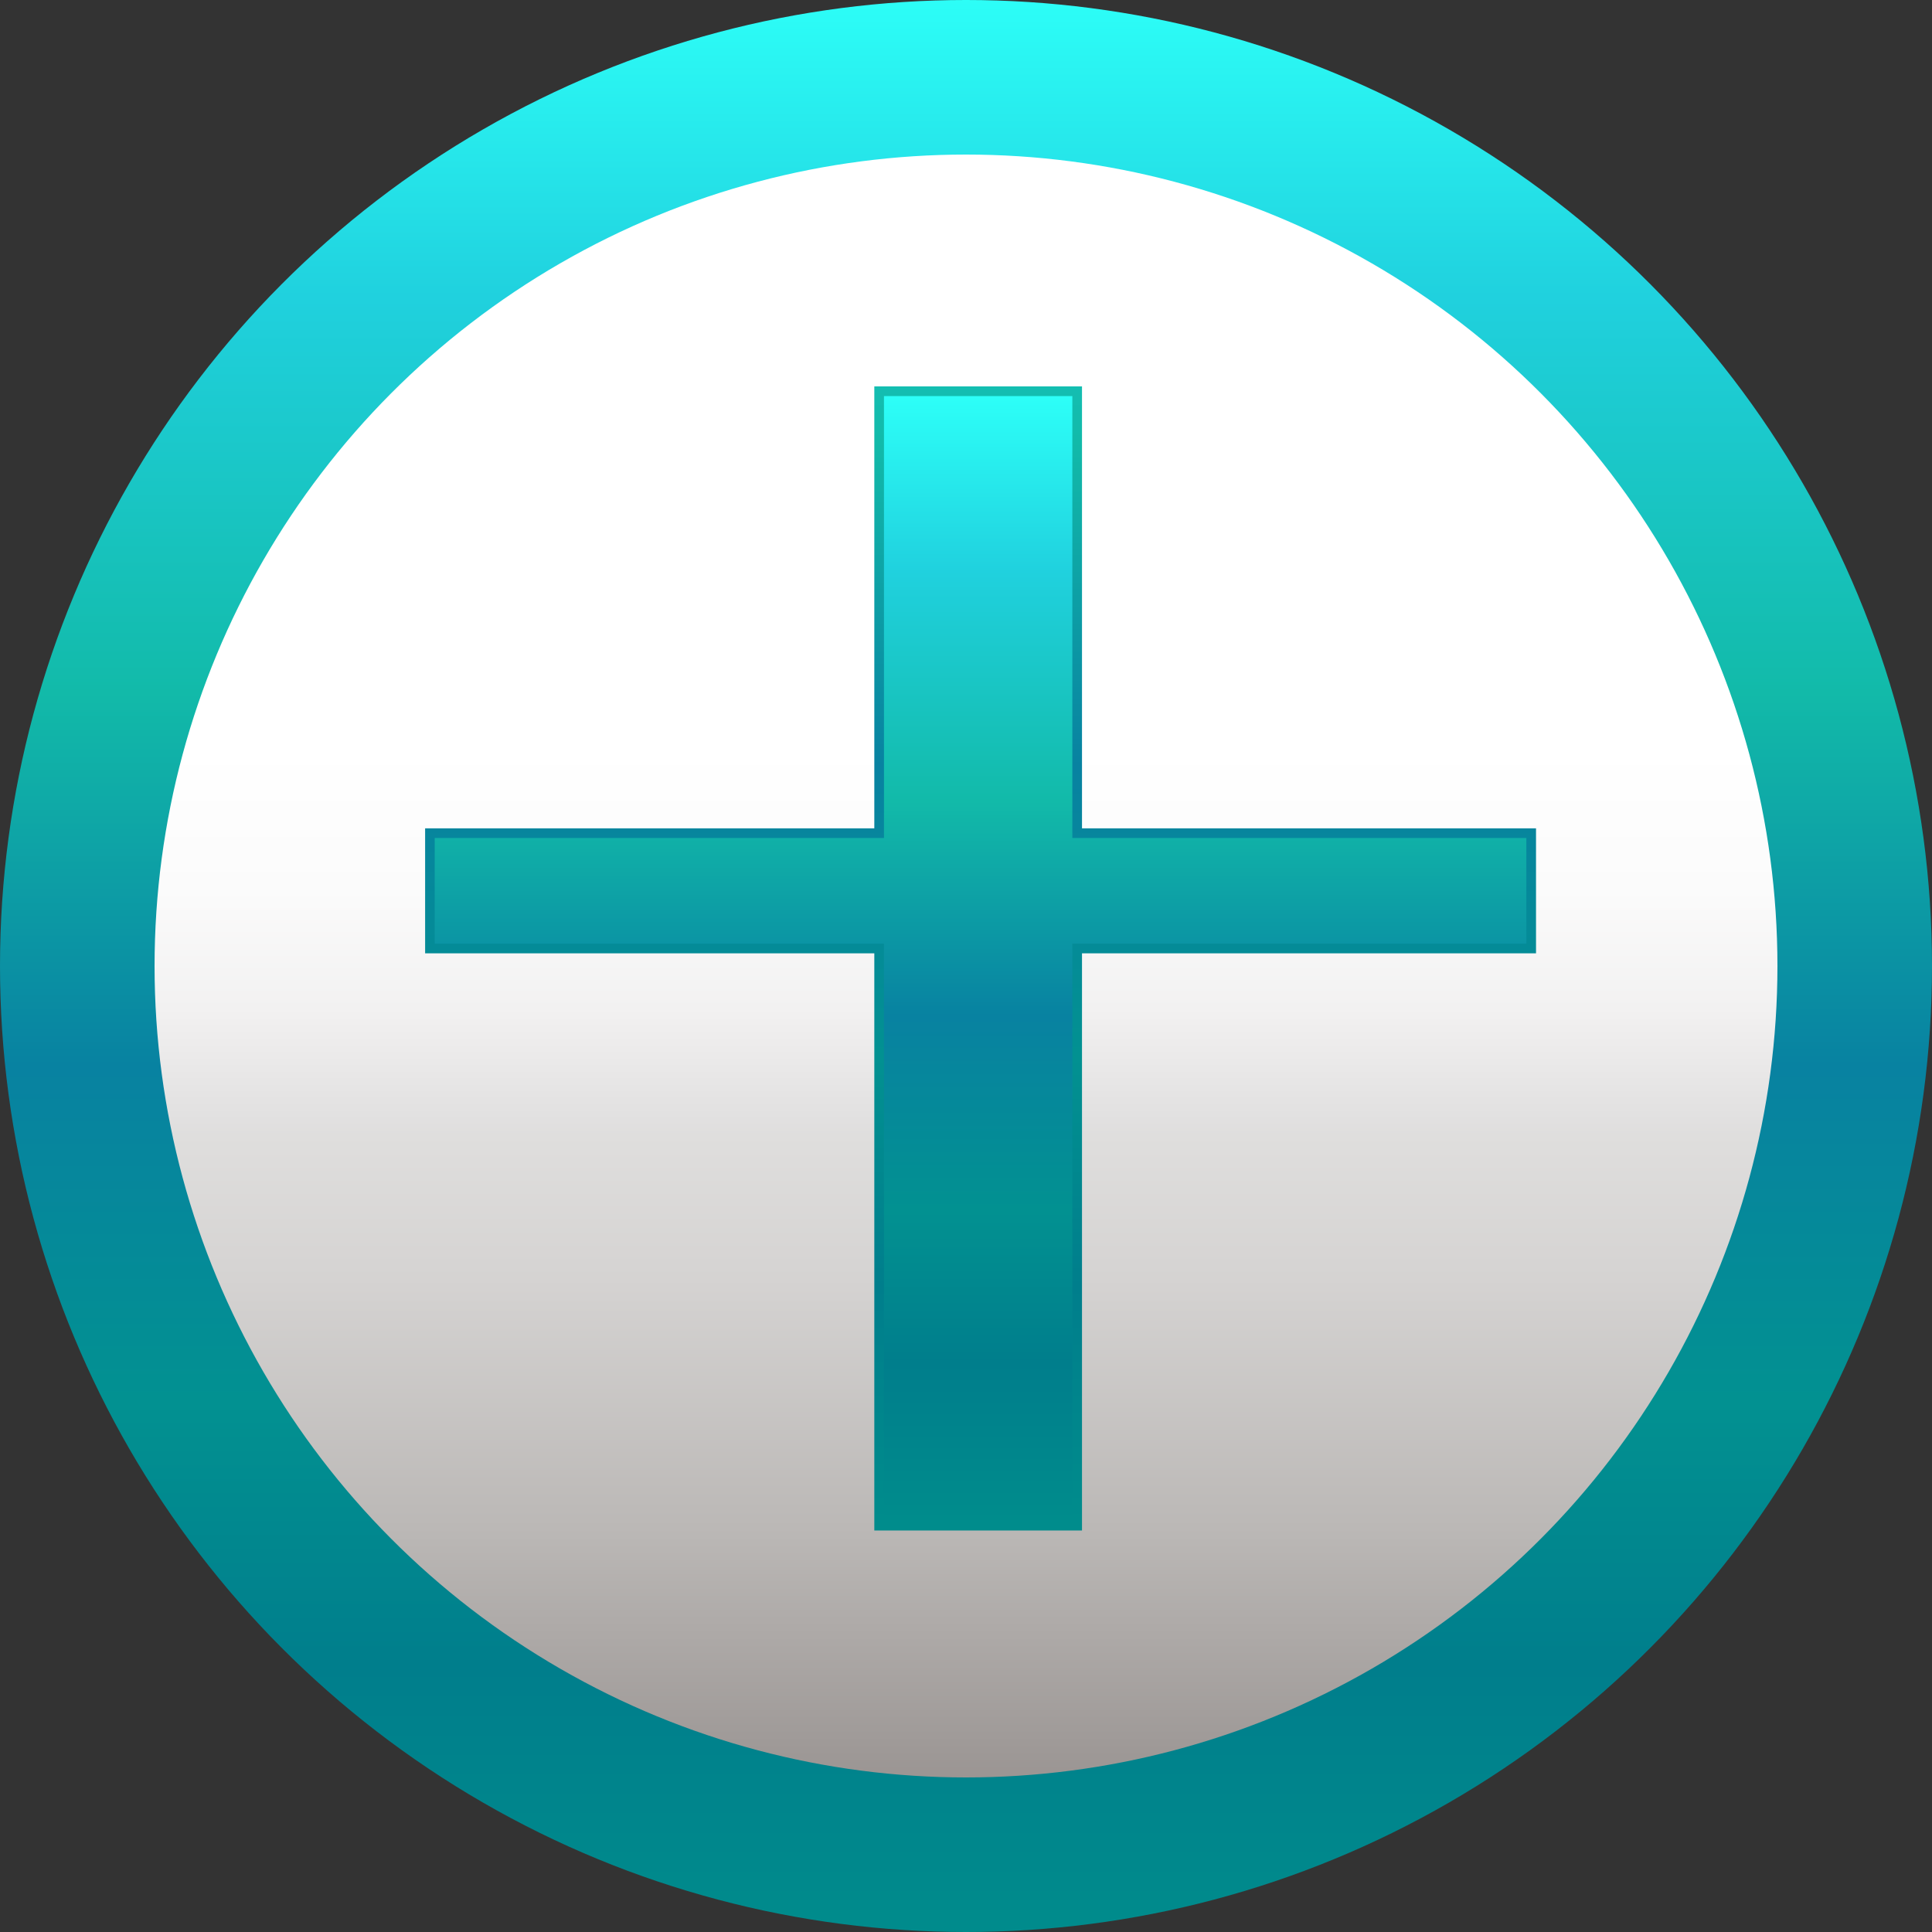 <svg id="icon_h10" xmlns="http://www.w3.org/2000/svg" xmlns:xlink="http://www.w3.org/1999/xlink" width="50" height="50" viewBox="0 0 50 50">
  <rect x="0" y="0" width="50" height="50" fill="#333333" stroke="none"/>
  <defs>
    <linearGradient id="linear-gradient" x1="0.5" x2="0.5" y2="1" gradientUnits="objectBoundingBox">
      <stop offset="0" stop-color="#2dfff8"/>
      <stop offset="0.156" stop-color="#20d1de"/>
      <stop offset="0.36" stop-color="#12baa9"/>
      <stop offset="0.551" stop-color="#0882a1"/>
      <stop offset="0.724" stop-color="#029191"/>
      <stop offset="0.86" stop-color="#007e8c"/>
      <stop offset="1" stop-color="#008c8c"/>
    </linearGradient>
    <linearGradient id="linear-gradient-2" x1="0.5" x2="0.5" y2="1.483" gradientUnits="objectBoundingBox">
      <stop offset="0" stop-color="#fff"/>
      <stop offset="0.247" stop-color="#fff"/>
      <stop offset="0.306" stop-color="#fbfbfb"/>
      <stop offset="0.355" stop-color="#f2f1f1"/>
      <stop offset="0.401" stop-color="#e1e0e0"/>
      <stop offset="0.407" stop-color="#dfdedd"/>
      <stop offset="0.466" stop-color="#d5d3d2"/>
      <stop offset="0.569" stop-color="#bbb8b6"/>
      <stop offset="0.702" stop-color="#918b89"/>
      <stop offset="0.859" stop-color="#574e4a"/>
      <stop offset="1" stop-color="#1e120d"/>
    </linearGradient>
  </defs>
  <circle id="椭圆_44" data-name="椭圆 44" cx="25" cy="25" r="25" fill="url(#linear-gradient)"/>
  <circle id="椭圆_45" data-name="椭圆 45" cx="21" cy="21" r="21" transform="translate(4 4)" fill="url(#linear-gradient-2)"/>
  <g id="组_516" data-name="组 516" transform="translate(-407.798 -2052.007)">
    <path id="路径_629" data-name="路径 629" d="M430.548,2073.569v-11.437h5.125v11.437h11.75v2.985h-11.75v14.937h-5.125v-14.937H418.923v-2.985Z" fill="url(#linear-gradient)"/>
    <path id="路径_630" data-name="路径 630" d="M435.8,2091.616h-5.375v-14.937H418.8v-3.235h11.625v-11.437H435.8v11.437h11.75v3.235H435.8Zm-5.125-.25h4.875v-14.937H447.3v-2.735h-11.75v-11.437h-4.875v11.437H419.048v2.735h11.625Z" fill="url(#linear-gradient)"/>
  </g>
</svg>
